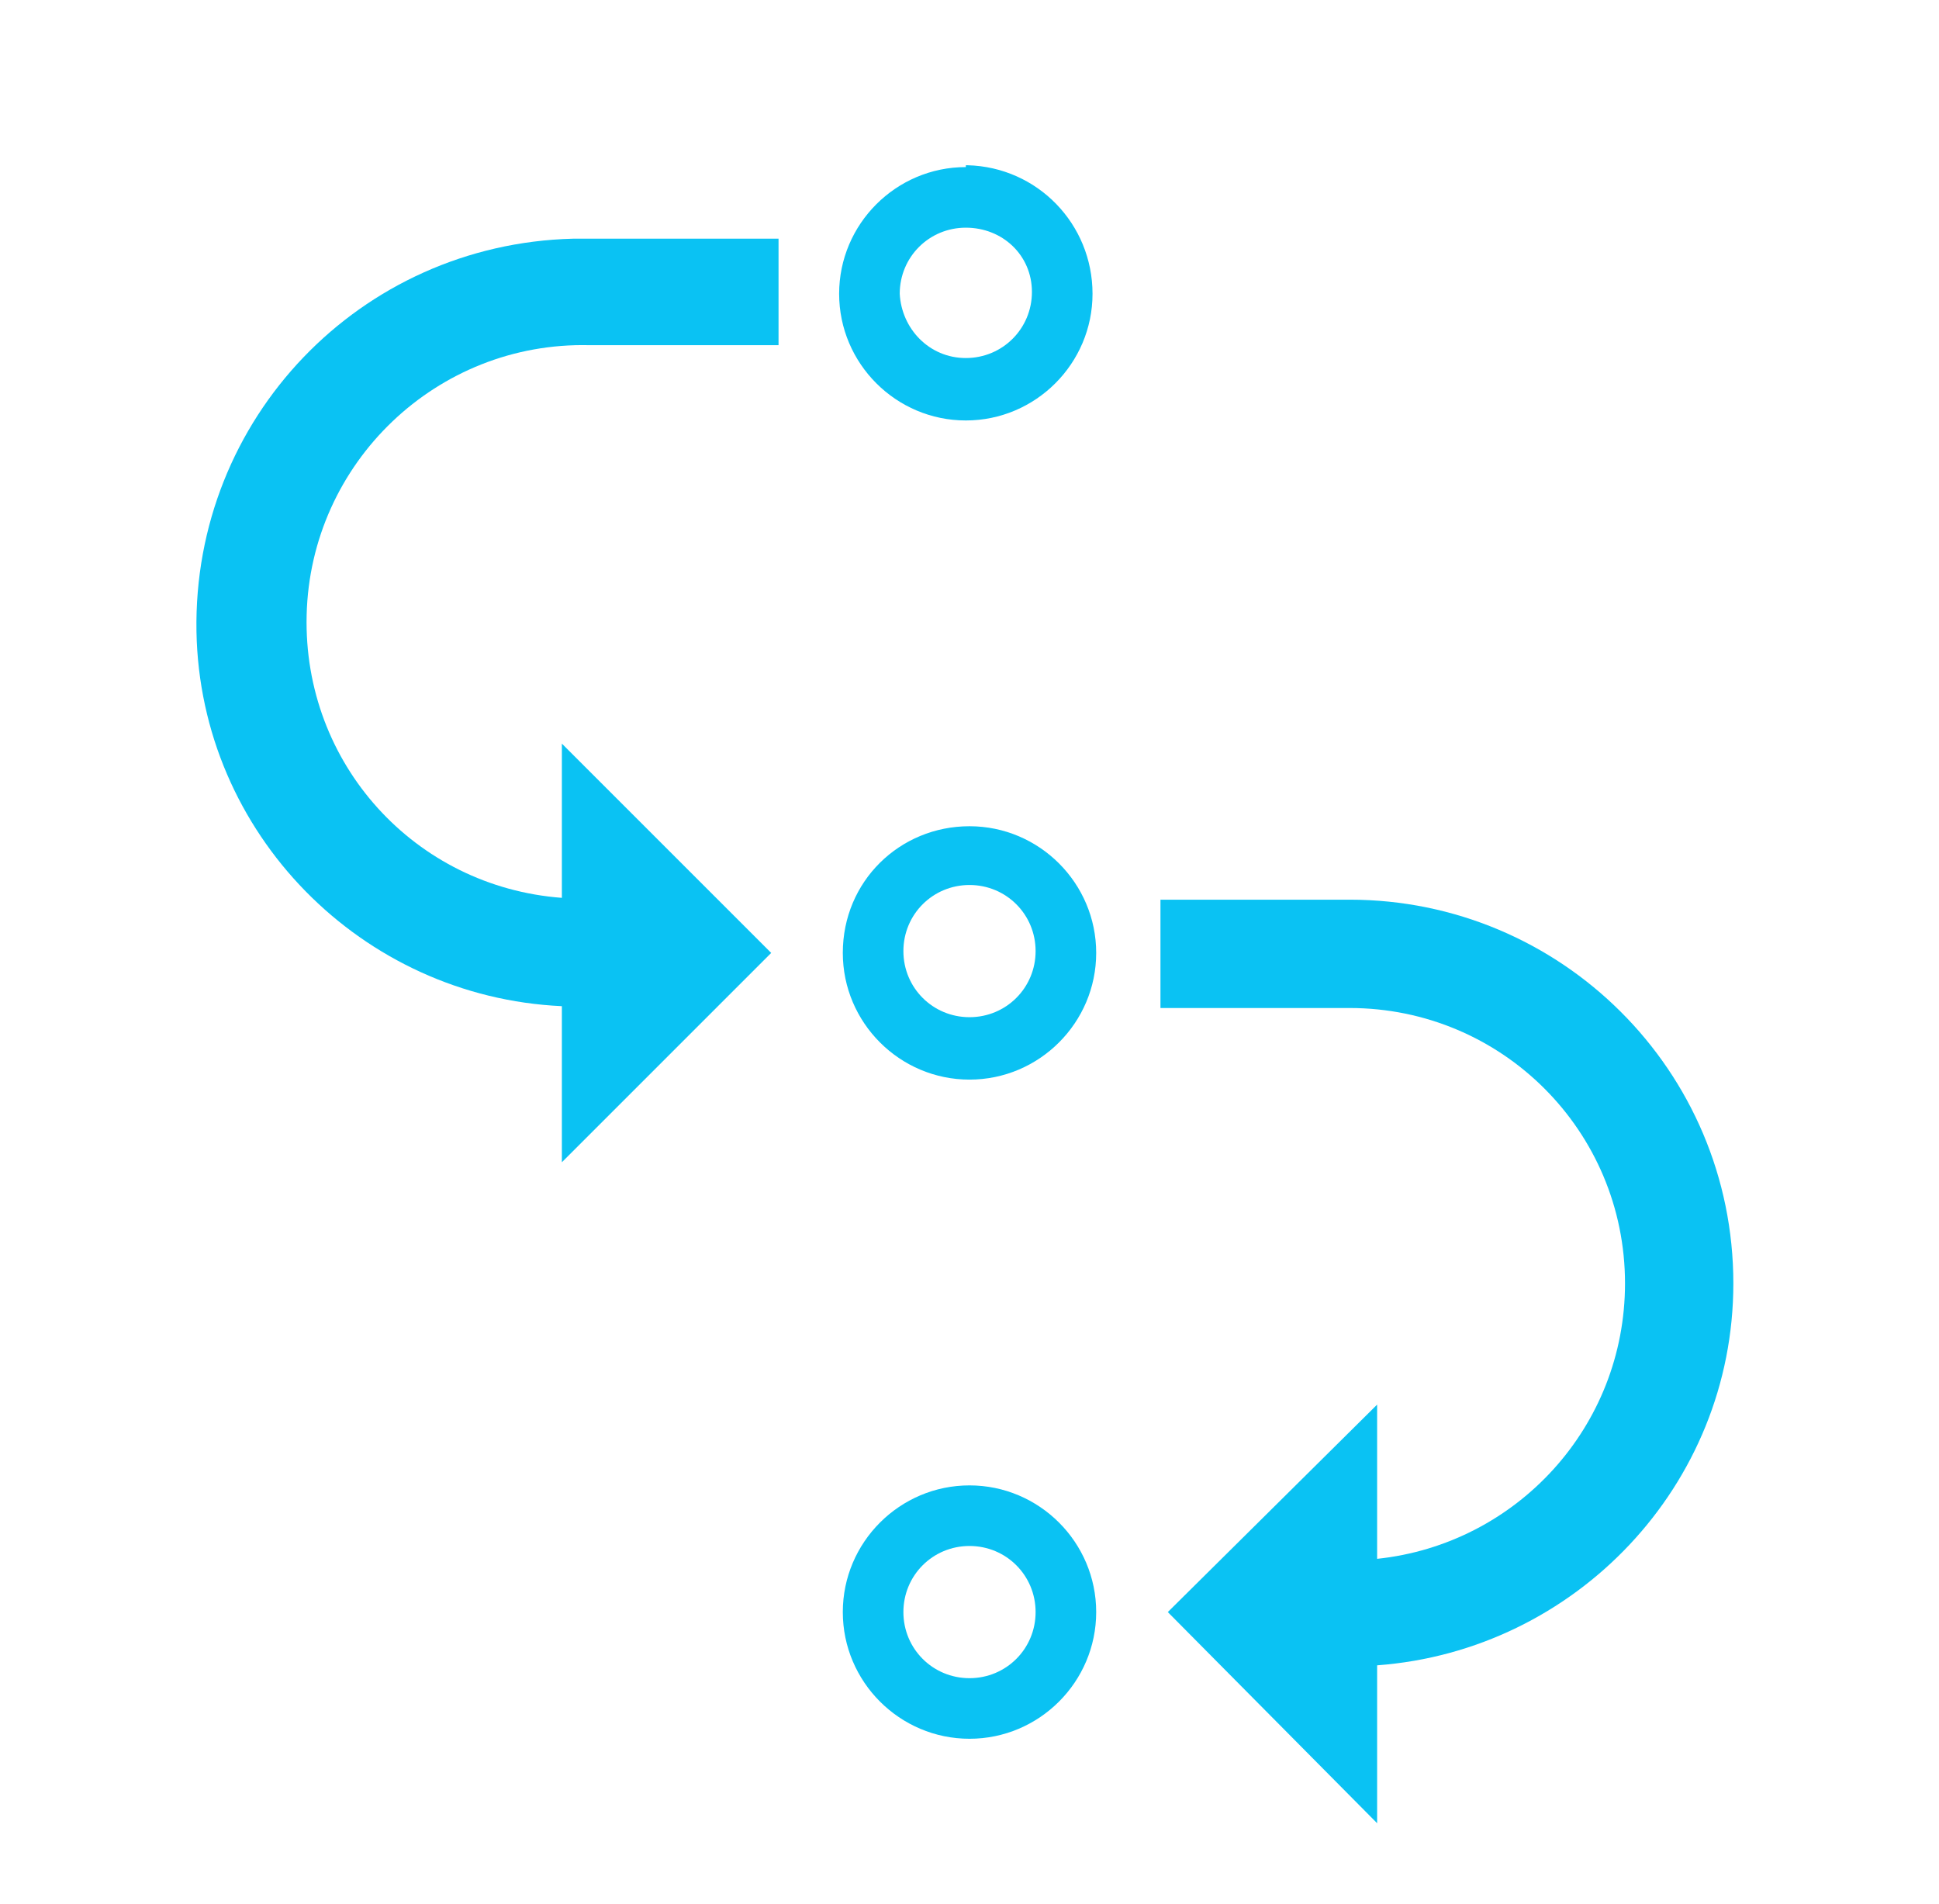 <svg xml:space="preserve" style="enable-background:new 0 0 105.6 103.7;" viewBox="0 0 105.6 103.7" y="0px" x="0px" xmlns:xlink="http://www.w3.org/1999/xlink" xmlns="http://www.w3.org/2000/svg" id="Capa_1" version="1.1">
<style type="text/css">
	.st0{fill:#0AC2F3;}
</style>
<title>OP_MANAGEMENT</title>
<g>
	<path d="M52.6,22.9c3.8,0,6.9-3.1,6.9-6.9c0-3.8-3-6.9-6.8-7c0,0-0.1,0-0.1,0l0,0.1c-3.8,0-6.9,3.1-6.9,6.9
		C45.7,19.8,48.8,22.9,52.6,22.9z M52.6,12.4L52.6,12.4c2,0,3.6,1.5,3.6,3.5c0,2-1.6,3.6-3.6,3.6c-2,0-3.5-1.6-3.6-3.5
		C49,14,50.6,12.4,52.6,12.4z" class="st0"></path>
	<path d="M52.8,45L52.8,45c-3.8,0-6.9,3-6.9,6.9c0,3.8,3.1,6.9,6.9,6.9c3.8,0,6.9-3.1,6.9-6.9
		C59.7,48.1,56.6,45,52.8,45z M52.8,55.4c-2,0-3.6-1.6-3.6-3.6c0-2,1.6-3.6,3.6-3.6c2,0,3.6,1.6,3.6,3.6S54.8,55.4,52.8,55.4z" class="st0"></path>
	<path d="M52.8,80.9c-3.8,0-6.9,3.1-6.9,6.9c0,3.8,3.1,6.9,6.9,6.9c3.8,0,6.9-3.1,6.9-6.9C59.7,84,56.6,80.9,52.8,80.9z
		 M52.8,91.4c-2,0-3.6-1.6-3.6-3.6c0,0,0,0,0,0c0-2,1.6-3.6,3.6-3.6c2,0,3.6,1.6,3.6,3.6C56.4,89.8,54.8,91.4,52.8,91.4z" class="st0"></path>
	<path d="M31.2,13c-11.6,0.3-20.7,9.8-20.5,21.4c0.2,11,9,19.9,19.9,20.4v8.5L42,51.9L30.6,40.5v8.4
		c-8-0.6-14.1-7.3-13.9-15.4c0.2-8.3,7.1-14.9,15.4-14.7h10.3V13H32.1C31.8,13,31.5,13,31.2,13z" class="st0"></path>
	<path d="M94.4,69.9c0-11.6-9.4-20.9-20.9-20.9H63.2v5.9h10.3c8.3,0,15,6.7,15,15c0,7.8-5.9,14.2-13.5,15v-8.4
		L63.6,87.8L75,99.3v-8.6C85.8,89.9,94.4,80.9,94.4,69.9z" class="st0"></path>
</g>
</svg>
